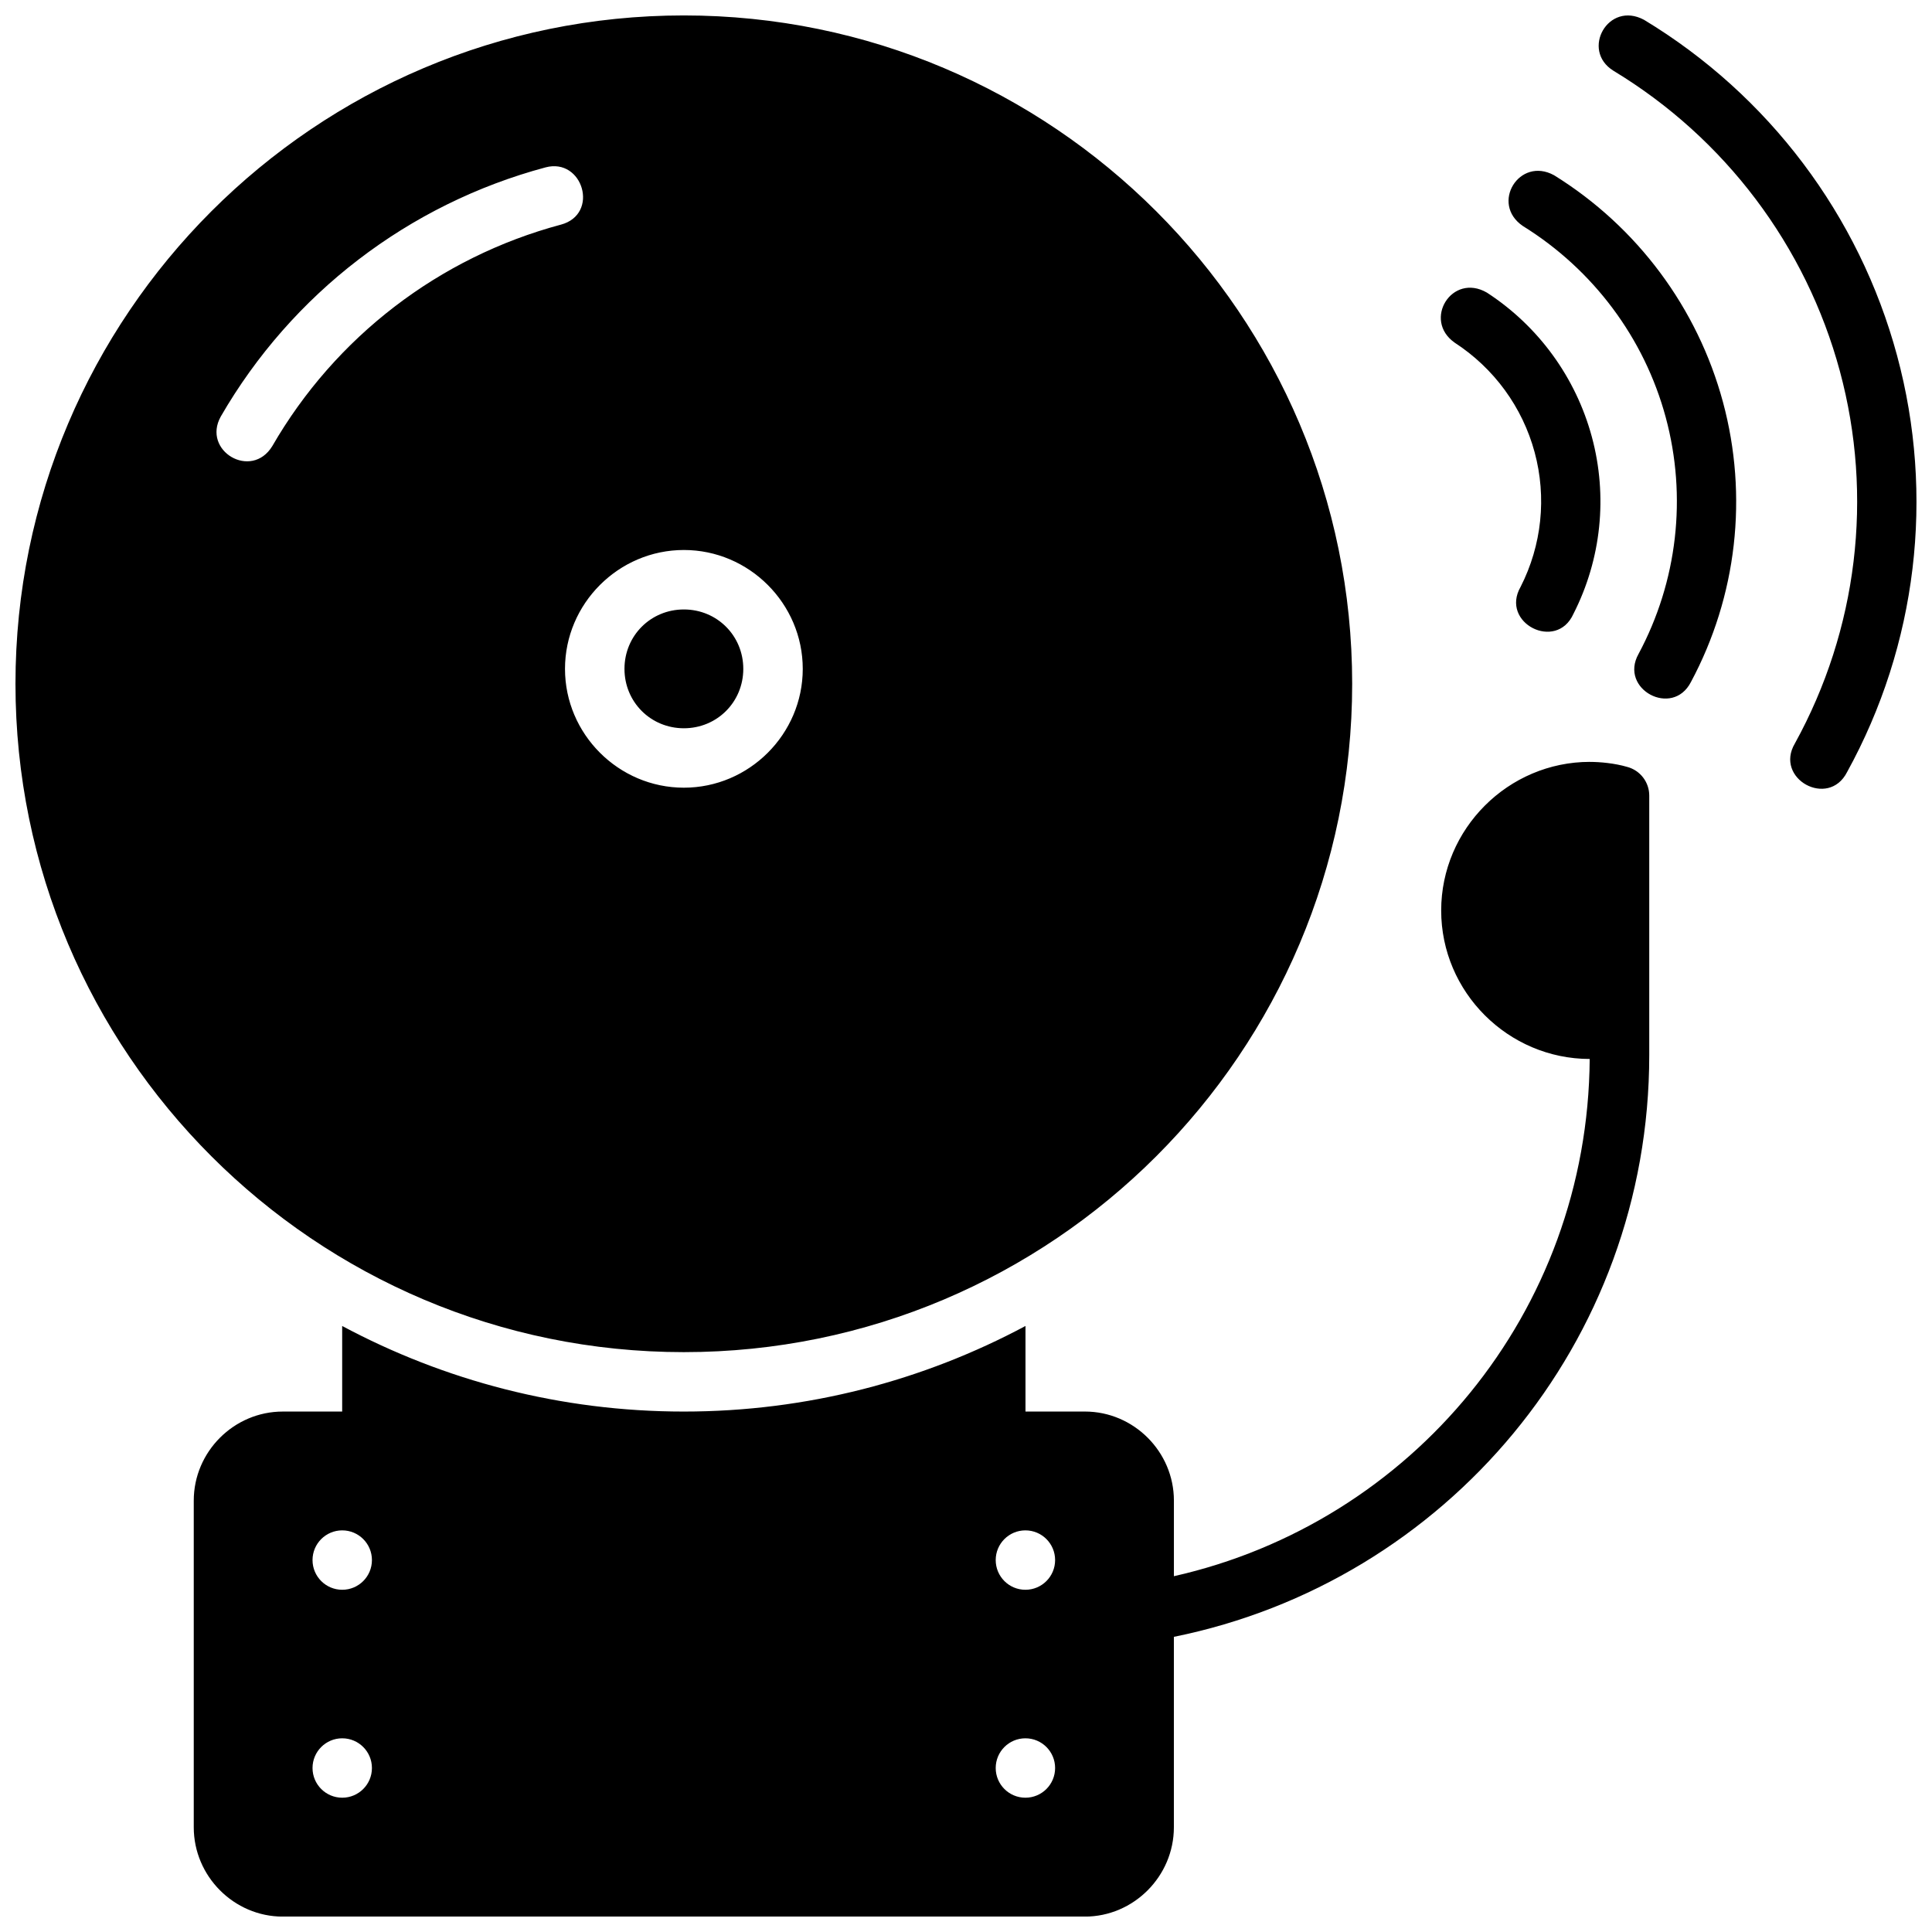 <?xml version="1.0" encoding="UTF-8"?>
<!-- Uploaded to: ICON Repo, www.iconrepo.com, Generator: ICON Repo Mixer Tools -->
<svg width="800px" height="800px" version="1.1" viewBox="144 144 512 512" xmlns="http://www.w3.org/2000/svg">
 <defs>
  <clipPath id="a">
   <path d="m148.09 148.09h503.81v503.81h-503.81z"/>
  </clipPath>
 </defs>
 <g clip-path="url(#a)">
  <path d="m325.22 148.09c-97.727 0-177.12 79.395-177.12 177.12 0 97.727 79.395 177.12 177.12 177.12 97.727 0 177.12-79.395 177.12-177.12 0-97.727-79.395-177.12-177.12-177.12zm246.32 14.637c29.578 17.875 51.074 46.406 60.039 79.613 8.965 33.207 4.684 68.539-11.914 98.676-5.539 9.348 8.887 17.289 13.82 7.609 18.559-33.699 23.277-73.277 13.254-110.41-10.023-37.133-34.02-69-67.051-88.961-9.52-5.113-16.832 8.059-8.148 13.469zm-278.9 40.805c-32.27 8.648-59.773 29.754-76.477 58.688-5.531 9.074-18.73 1.258-13.652-7.84 18.789-32.543 49.758-56.293 86.055-66.02 9.906-2.656 14.391 12.41 4.074 15.176zm254.9 0.34c18.641 11.551 32.215 29.672 37.898 50.738 5.684 21.059 3.098 43.465-7.211 62.699-5.223 9.332 9.004 16.957 13.883 7.441 12.199-22.762 15.215-49.289 8.488-74.215-6.731-24.93-22.723-46.441-44.742-60.086-9.215-5.07-16.965 7.5-8.316 13.422zm-18.066 30.918c10.445 6.777 17.992 17.105 21.219 29.059 3.227 11.953 1.902 24.633-3.719 35.672-5.504 9.566 9.488 17.219 14.008 7.148 7.387-14.504 9.117-31.184 4.875-46.895-4.242-15.711-14.145-29.355-27.828-38.238-9.258-5.34-17.051 7.269-8.547 13.254zm-204.24 54.965c17.297 0 31.504 14.207 31.504 31.504s-14.207 31.488-31.504 31.488-31.504-14.191-31.504-31.488 14.207-31.504 31.504-31.504zm0 15.758c-8.789 0-15.742 6.957-15.742 15.742 0 8.789 6.957 15.742 15.742 15.742 8.789 0 15.746-6.957 15.746-15.742 0-8.789-6.957-15.742-15.746-15.742zm240.1 40.391c-21.645 0-39.406 17.746-39.406 39.391 0 21.629 17.738 39.32 39.359 39.344-0.484 67.301-47.285 122.89-110.19 137.07v-20.035c0-12.945-10.637-23.602-23.586-23.602l-15.746 0.004v-22.68c-27.023 14.449-57.848 22.68-90.543 22.68-32.695 0-63.52-8.227-90.543-22.68v22.68h-15.746c-12.945 0-23.586 10.652-23.586 23.602v86.578c0 12.945 10.637 23.664 23.586 23.664h212.57c12.945 0 23.586-10.715 23.586-23.664v-50.477c71.988-14.547 125.98-77.895 125.98-154.18v-68.742c0.008-3.578-2.398-6.711-5.859-7.625-3.375-0.98-7.188-1.32-9.887-1.32zm-330.64 203.66c4.348 0 7.871 3.523 7.871 7.871 0 4.348-3.523 7.871-7.871 7.871-4.348 0-7.871-3.523-7.871-7.871 0-4.348 3.523-7.871 7.871-7.871zm181.05 0c4.348 0 7.871 3.523 7.871 7.871 0 4.348-3.523 7.871-7.871 7.871s-7.871-3.523-7.871-7.871c0-4.348 3.523-7.871 7.871-7.871zm-181.05 55.105c4.348 0 7.871 3.523 7.871 7.871s-3.523 7.871-7.871 7.871c-4.348 0-7.871-3.523-7.871-7.871s3.523-7.871 7.871-7.871zm181.05 0c4.348 0 7.871 3.523 7.871 7.871s-3.523 7.871-7.871 7.871-7.871-3.523-7.871-7.871 3.523-7.871 7.871-7.871z"/>
 </g>
</svg>
